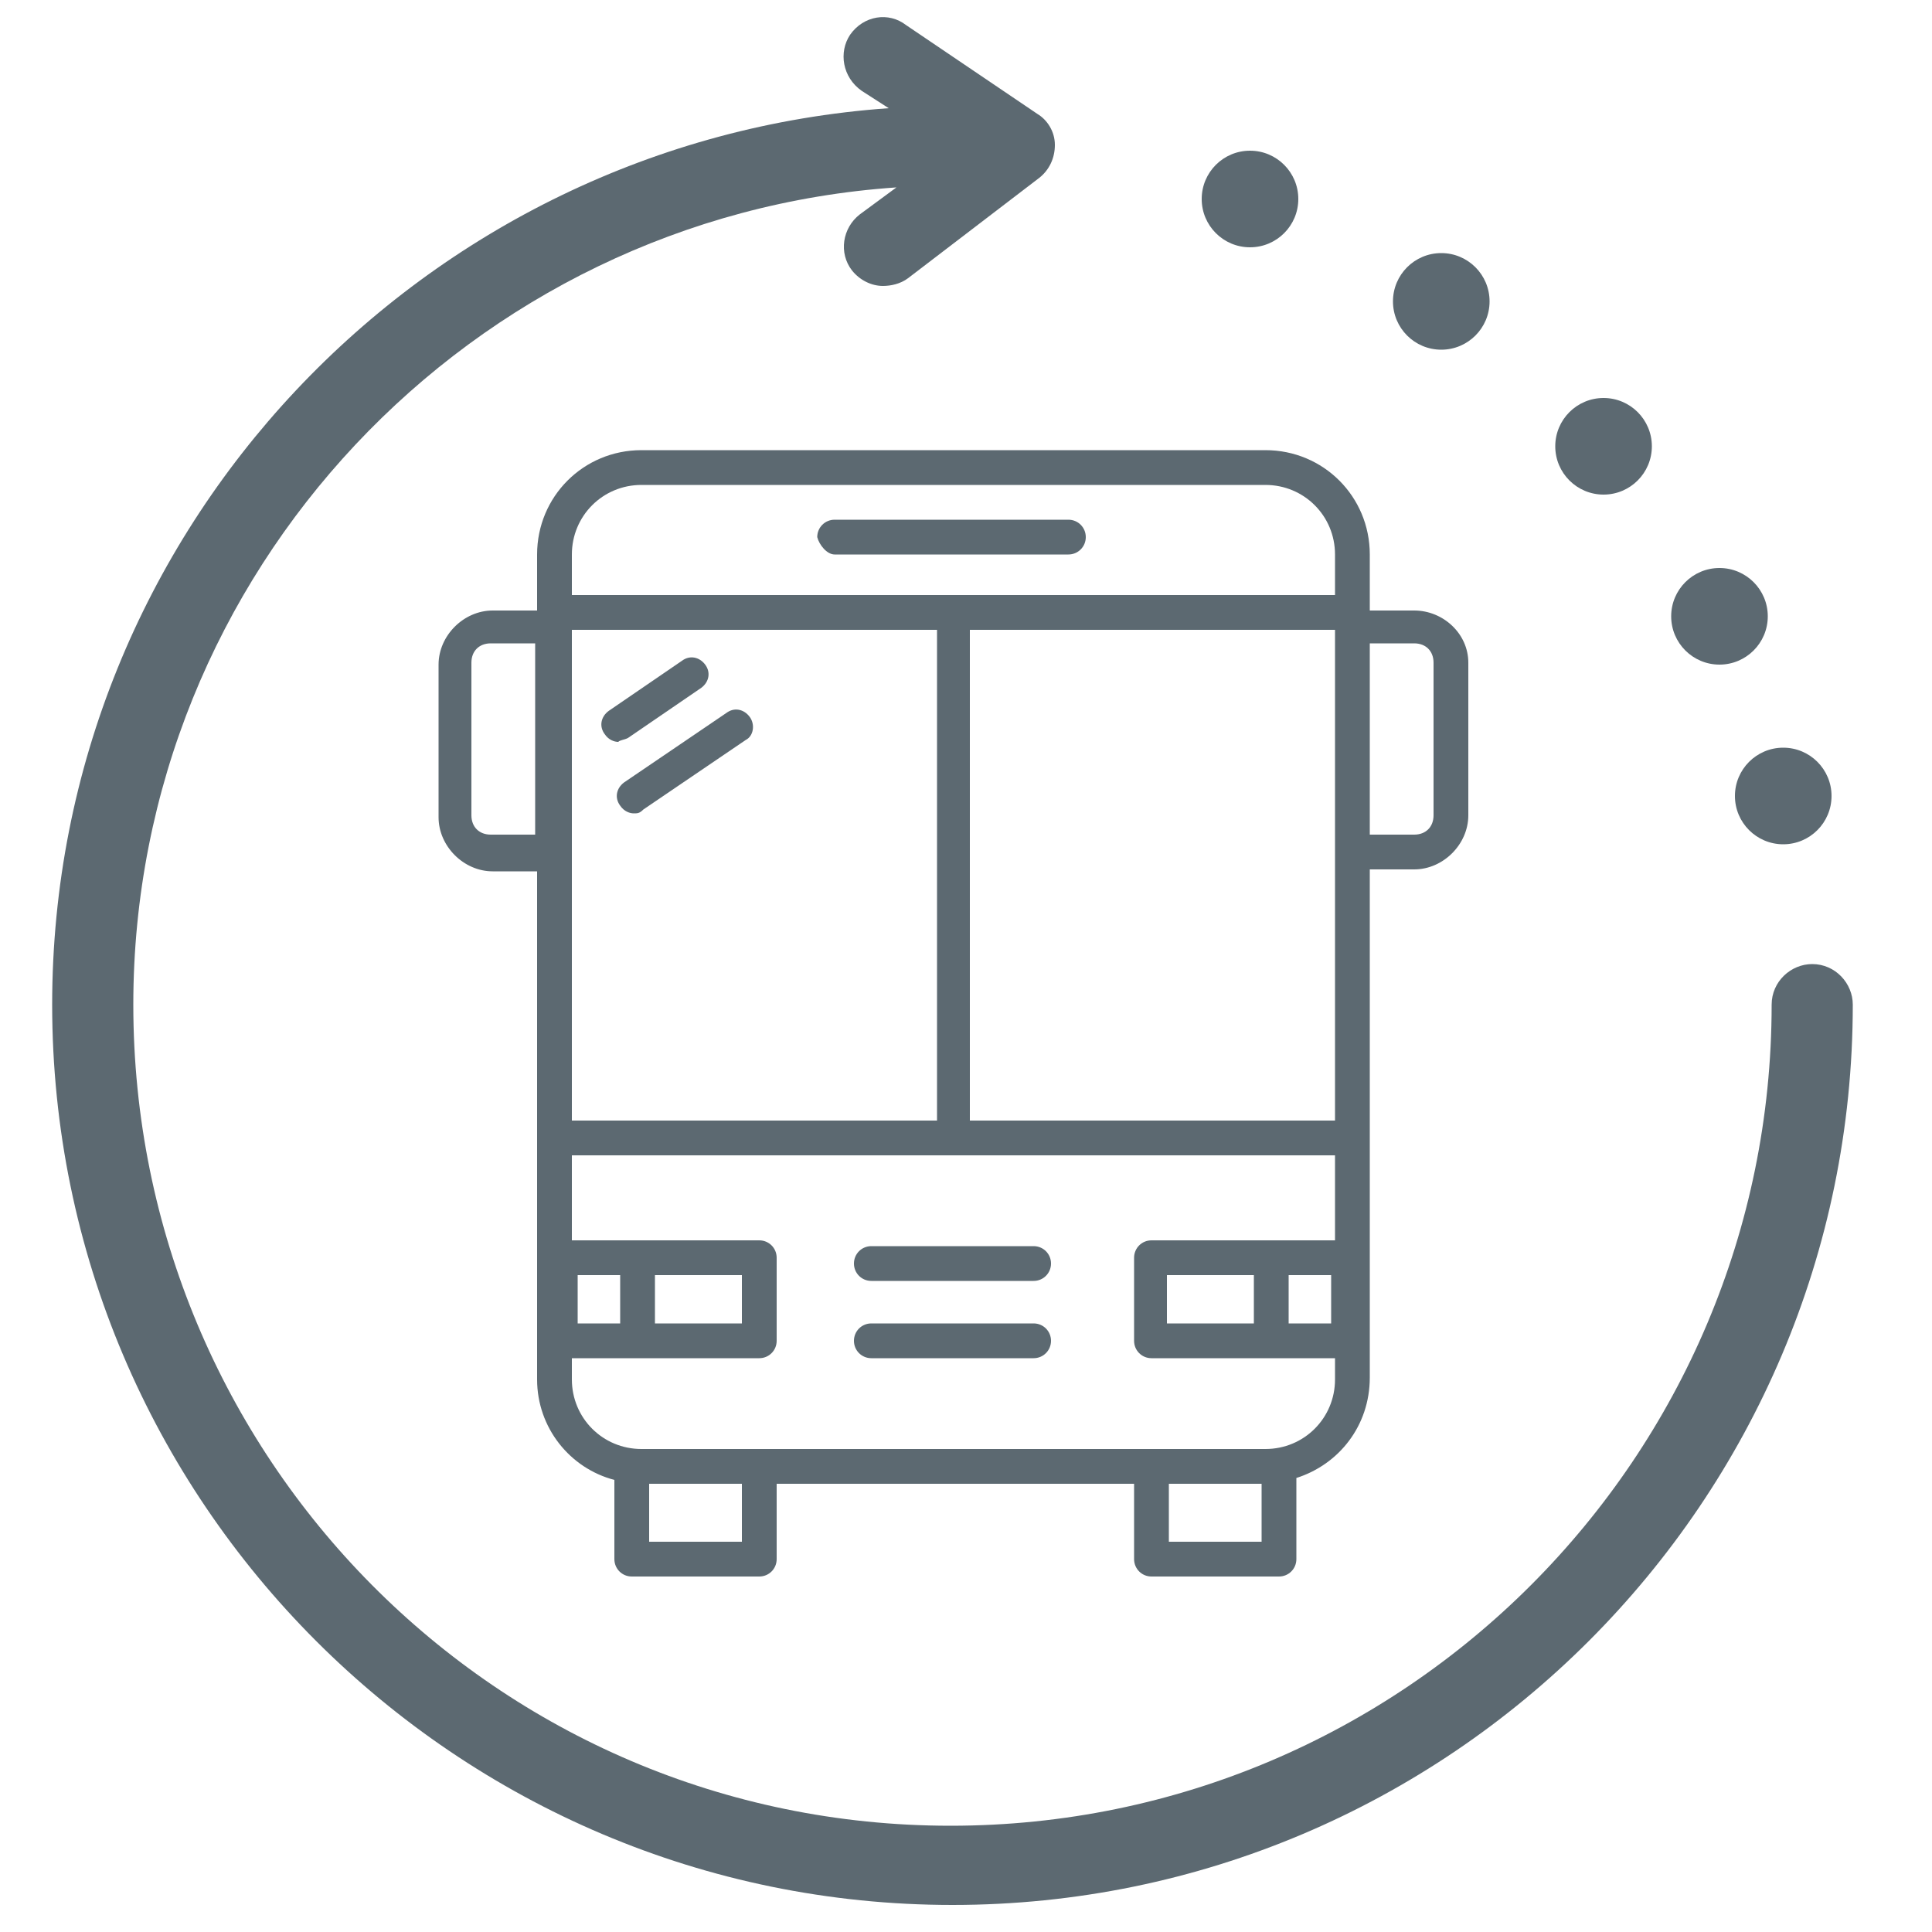 <?xml version="1.0" encoding="UTF-8"?>
<svg xmlns="http://www.w3.org/2000/svg" xmlns:xlink="http://www.w3.org/1999/xlink" fill="#5C6971" version="1.1" x="0px" y="0px" viewBox="0 0 100 100" style="enable-background:new 0 0 100 100;" xml:space="preserve">
  <path d="M93.8,49.9c-1.1,0-2.1,0.9-2.1,2.1c0,23.4-19,42.5-42.5,42.5S6.9,75.4,6.9,52c0-22.4,17.5-40.8,39.5-42.3  l-1.9,1.4c-0.9,0.7-1.1,2-0.4,2.9c0.4,0.5,1,0.8,1.6,0.8c0.4,0,0.9-0.1,1.3-0.4l6.8-5.2c0.5-0.4,0.8-1,0.8-1.7  c0-0.7-0.4-1.3-0.9-1.6l-6.8-4.6C46,0.6,44.7,0.8,44,1.8c-0.6,0.9-0.4,2.2,0.6,2.9L46,5.6C21.9,7.3,2.7,27.4,2.7,52  c0,25.7,20.9,46.6,46.6,46.6S95.9,77.7,95.9,52C95.9,50.9,95,49.9,93.8,49.9z"></path>
  <circle cx="92.3" cy="41.2" r="2.5"></circle>
  <circle cx="89" cy="31.9" r="2.5"></circle>
  <circle cx="83" cy="23.1" r="2.5"></circle>
  <circle cx="74.6" cy="15.6" r="2.5"></circle>
  <circle cx="64.7" cy="10.3" r="2.5"></circle>
  <path d="M73.2,31.6h-2.3v-2.9c0-3-2.4-5.4-5.4-5.4H33.2c-3,0-5.4,2.4-5.4,5.4v2.9h-2.3c-1.5,0-2.8,1.3-2.8,2.8v7.9  c0,1.5,1.3,2.8,2.8,2.8h2.3v26.3c0,2.5,1.7,4.6,4,5.2v4.1c0,0.5,0.4,0.9,0.9,0.9h6.6c0.5,0,0.9-0.4,0.9-0.9v-3.9h18.5v3.9  c0,0.5,0.4,0.9,0.9,0.9h6.6c0.5,0,0.9-0.4,0.9-0.9v-4.2c2.2-0.7,3.8-2.7,3.8-5.2V45h2.3c1.5,0,2.8-1.3,2.8-2.8v-7.9  C76,32.8,74.7,31.6,73.2,31.6z M69.1,58H50.2V32.6h18.9V58z M29.6,32.6h18.9V58H29.6V32.6z M33.2,25.1h32.3c2,0,3.6,1.6,3.6,3.6v2.1  H29.6v-2.1C29.6,26.7,31.2,25.1,33.2,25.1z M25.4,43.2c-0.6,0-1-0.4-1-1v-7.9c0-0.6,0.4-1,1-1h2.3v9.9H25.4z M38.4,79.8h-4.8v-3h4.8  V79.8z M65.3,79.8h-4.8v-3h4.8V79.8z M65.5,75h-5.9H39.3h-6.1c-2,0-3.6-1.6-3.6-3.6v-1.1h9.7c0.5,0,0.9-0.4,0.9-0.9v-4.3  c0-0.5-0.4-0.9-0.9-0.9h-9.7v-4.4h39.5v4.4h-9.5c-0.5,0-0.9,0.4-0.9,0.9v4.3c0,0.5,0.4,0.9,0.9,0.9h9.5v1.1  C69.1,73.4,67.5,75,65.5,75z M38.4,66v2.5h-4.5V66H38.4z M32.1,68.5h-2.2V66h2.2V68.5z M60.4,68.5V66h4.5v2.5H60.4z M66.7,66h2.2  v2.5h-2.2V66z M74.2,42.2c0,0.6-0.4,1-1,1h-2.3v-9.9h2.3c0.6,0,1,0.4,1,1V42.2z"></path>
  <path d="M32.5,38.2l3.8-2.6c0.4-0.3,0.5-0.8,0.2-1.2c-0.3-0.4-0.8-0.5-1.2-0.2l-3.8,2.6c-0.4,0.3-0.5,0.8-0.2,1.2  c0.2,0.3,0.5,0.4,0.7,0.4C32.1,38.3,32.3,38.3,32.5,38.2z"></path>
  <path d="M38.8,37.1c-0.3-0.4-0.8-0.5-1.2-0.2l-5.3,3.6c-0.4,0.3-0.5,0.8-0.2,1.2c0.2,0.3,0.5,0.4,0.7,0.4  c0.2,0,0.3,0,0.5-0.2l5.3-3.6C39,38.1,39.1,37.5,38.8,37.1z"></path>
  <path d="M43.2,28.7h12.1c0.5,0,0.9-0.4,0.9-0.9c0-0.5-0.4-0.9-0.9-0.9H43.2c-0.5,0-0.9,0.4-0.9,0.9  C42.4,28.2,42.8,28.7,43.2,28.7z"></path>
  <path d="M53.5,64.5h-8.4c-0.5,0-0.9,0.4-0.9,0.9c0,0.5,0.4,0.9,0.9,0.9h8.4c0.5,0,0.9-0.4,0.9-0.9  C54.4,64.9,54,64.5,53.5,64.5z"></path>
  <path d="M53.5,68.5h-8.4c-0.5,0-0.9,0.4-0.9,0.9c0,0.5,0.4,0.9,0.9,0.9h8.4c0.5,0,0.9-0.4,0.9-0.9  C54.4,68.9,54,68.5,53.5,68.5z"></path>
</svg>
